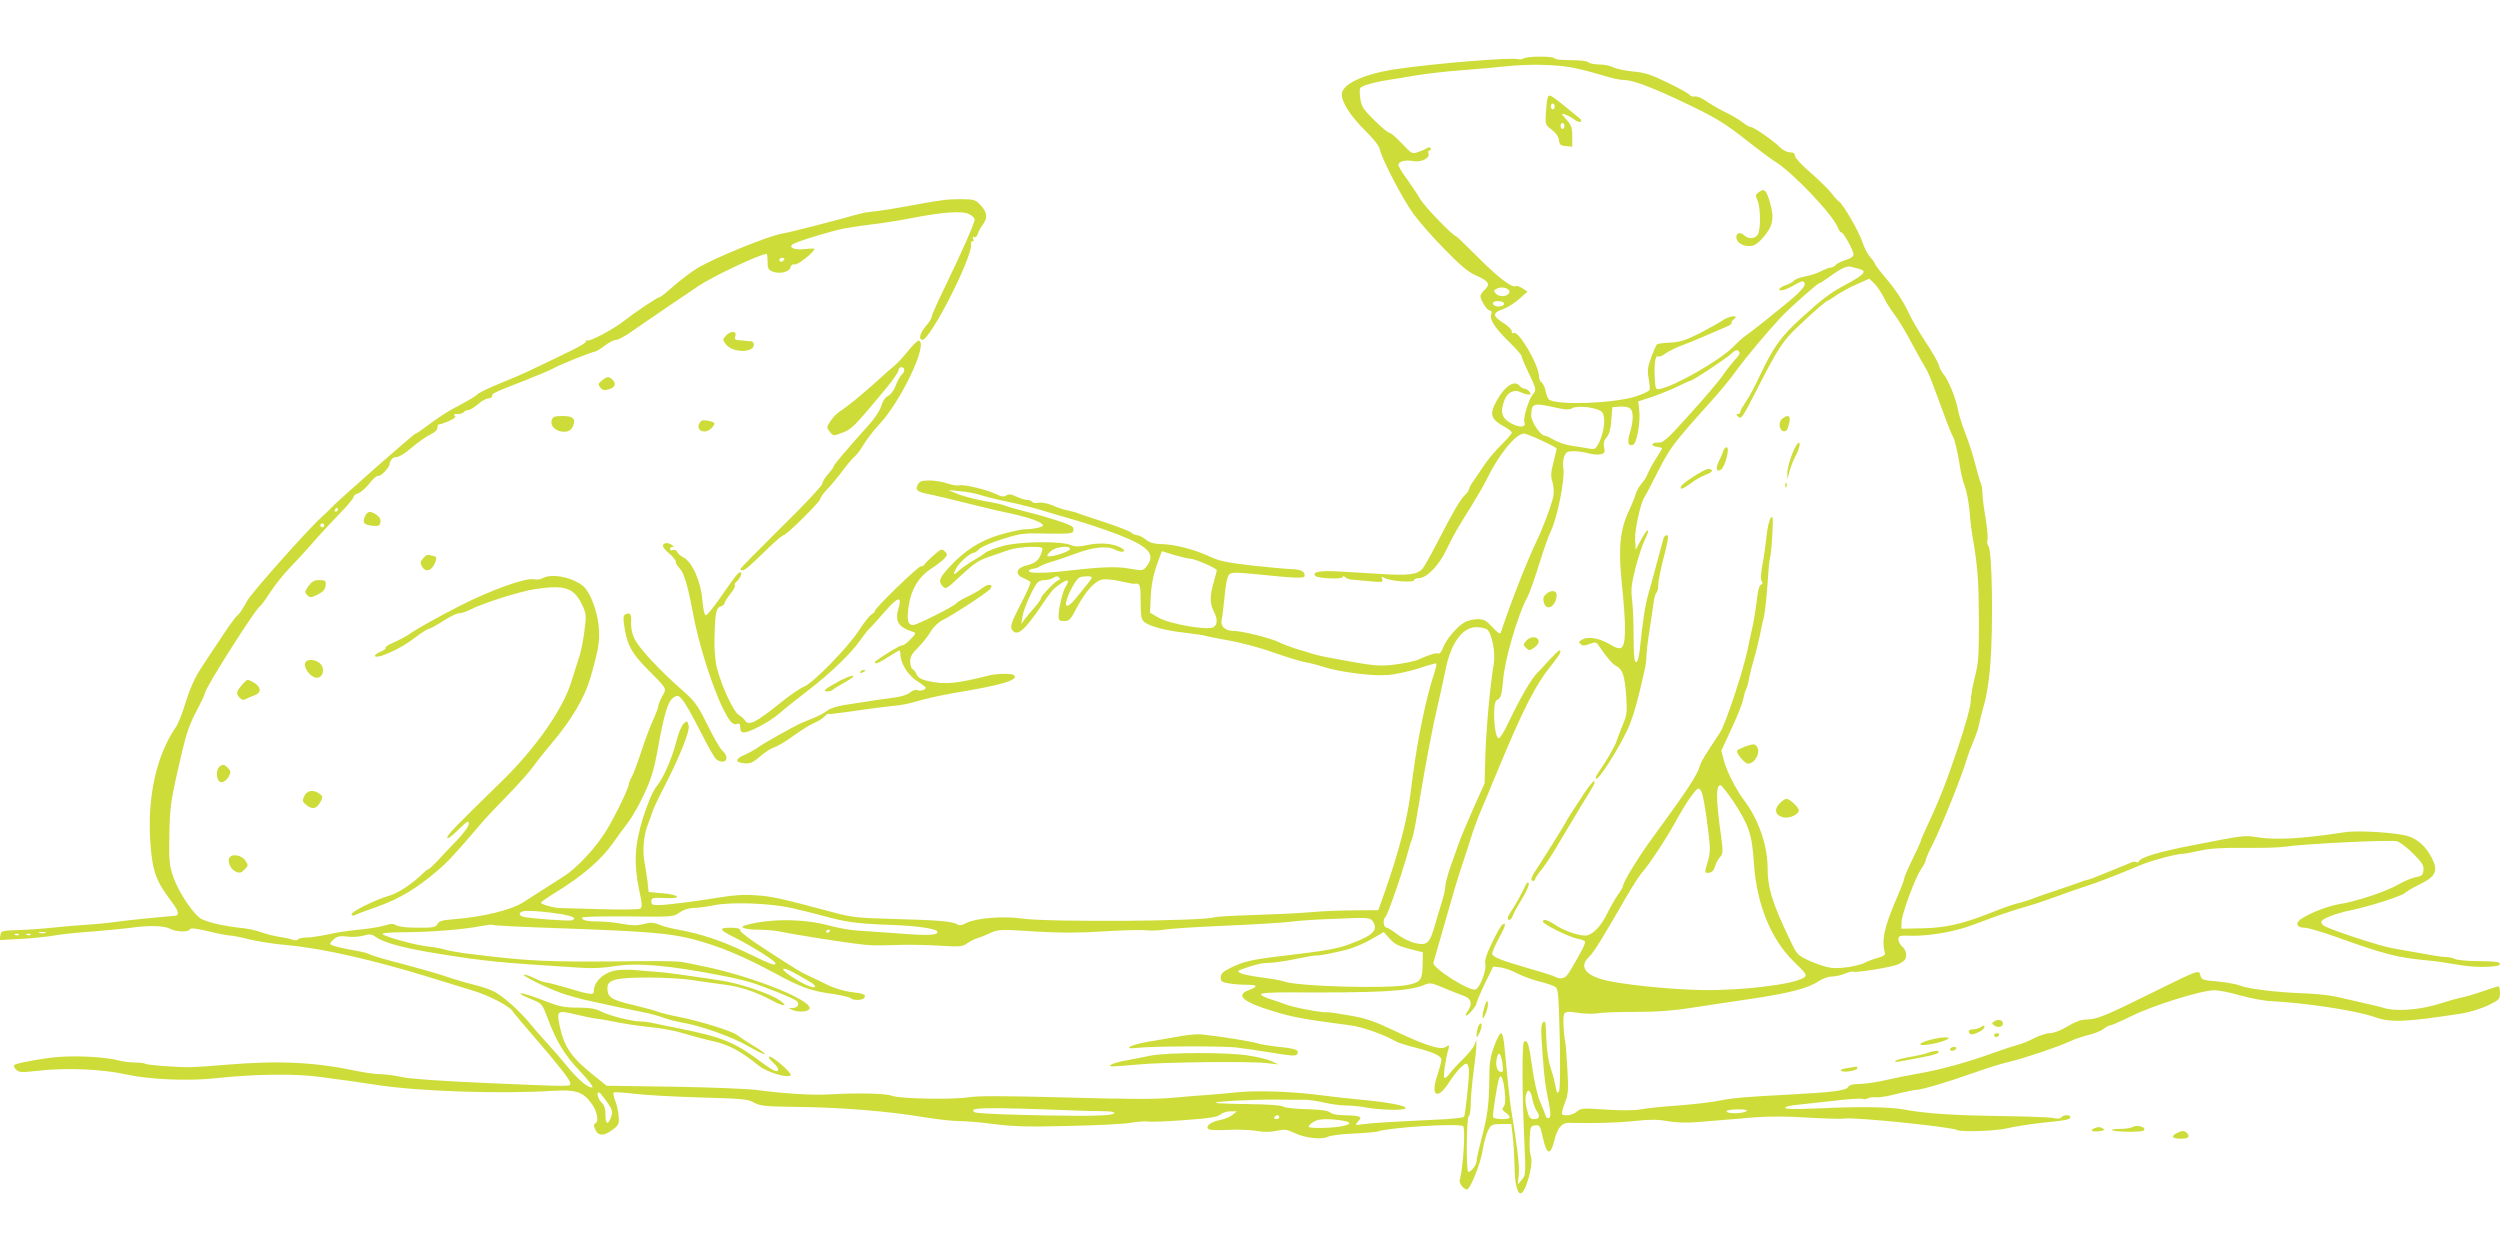 <?xml version="1.0" standalone="no"?>
<!DOCTYPE svg PUBLIC "-//W3C//DTD SVG 20010904//EN"
 "http://www.w3.org/TR/2001/REC-SVG-20010904/DTD/svg10.dtd">
<svg version="1.0" xmlns="http://www.w3.org/2000/svg"
 width="1280pt" height="640pt" viewBox="0 0 1280 640"
 preserveAspectRatio="xMidYMid meet">
<g transform="translate(0,640) scale(0.1,-0.1)"
fill="#cddc39" stroke="none">
<path d="M7801 6101 c-8 -5 -20 -7 -27 -4 -30 11 -448 -23 -639 -53 -158 -25
-265 -76 -265 -127 0 -42 46 -113 121 -187 42 -41 70 -77 74 -96 10 -48 116
-252 171 -328 28 -39 100 -121 160 -182 84 -86 122 -118 167 -137 61 -28 69
-43 37 -72 -11 -10 -20 -24 -20 -31 0 -21 34 -74 48 -74 9 0 11 -7 7 -20 -9
-27 20 -71 95 -144 33 -32 60 -63 60 -68 0 -6 17 -47 39 -92 38 -81 38 -83 19
-105 -22 -29 -51 -122 -43 -143 10 -27 -25 -29 -69 -5 -48 26 -57 61 -32 121
16 39 51 55 84 37 12 -6 28 -11 38 -11 13 0 14 3 4 15 -7 8 -18 15 -25 15 -7
0 -18 7 -25 15 -25 31 -75 -1 -115 -73 -41 -73 -34 -98 38 -137 20 -11 37 -24
37 -30 0 -6 -23 -33 -51 -60 -28 -28 -68 -74 -88 -104 -20 -29 -46 -68 -58
-85 -12 -17 -22 -36 -22 -42 -1 -6 -10 -19 -21 -29 -22 -20 -60 -85 -145 -250
-31 -60 -64 -118 -72 -127 -28 -31 -75 -36 -225 -26 -79 5 -179 11 -223 13
-81 4 -119 -5 -100 -24 14 -13 134 -18 139 -6 3 7 7 6 13 0 4 -6 19 -11 33
-13 14 -1 56 -4 94 -8 62 -6 68 -5 63 10 -6 14 -3 15 13 6 30 -16 150 -24 150
-11 0 6 11 11 25 11 39 0 102 64 140 144 42 85 53 105 126 221 31 50 68 114
82 143 61 125 148 232 190 232 18 0 167 -69 167 -77 0 -2 -7 -33 -16 -69 -14
-53 -15 -73 -5 -103 6 -21 8 -54 4 -72 -7 -39 -54 -164 -83 -224 -50 -103
-136 -322 -186 -474 -3 -9 -17 -1 -43 28 -31 34 -44 41 -75 41 -20 0 -50 -7
-65 -15 -38 -19 -98 -90 -113 -132 -7 -20 -17 -32 -25 -29 -11 5 -43 -5 -108
-34 -11 -4 -54 -14 -96 -20 -71 -11 -112 -10 -199 5 -168 29 -210 38 -245 49
-22 7 -60 19 -85 26 -25 8 -62 22 -82 32 -45 22 -190 58 -235 58 -41 0 -66 25
-58 57 3 13 10 67 15 120 5 60 14 102 23 111 12 12 31 12 118 4 237 -24 269
-25 269 -9 0 22 -19 31 -65 33 -22 0 -112 9 -200 18 -130 15 -171 23 -220 46
-80 37 -177 62 -245 64 -41 1 -63 7 -84 24 -16 12 -36 22 -44 22 -9 0 -23 6
-31 14 -9 7 -68 30 -131 51 -63 20 -124 41 -135 45 -11 5 -36 12 -55 16 -19 3
-55 15 -80 26 -26 11 -56 17 -72 14 -15 -3 -30 -1 -33 4 -3 6 -15 10 -25 10
-11 0 -35 8 -55 17 -27 13 -40 15 -53 6 -13 -8 -26 -6 -52 7 -47 23 -168 52
-189 45 -10 -3 -37 2 -61 10 -23 8 -64 15 -91 15 -39 0 -50 -4 -60 -21 -14
-27 -4 -37 51 -48 45 -9 115 -26 260 -62 41 -11 117 -28 169 -39 92 -20 161
-45 161 -60 0 -9 -51 -20 -94 -20 -17 0 -74 -13 -127 -28 -101 -30 -181 -81
-258 -165 -51 -56 -58 -73 -36 -97 17 -19 19 -18 95 53 63 59 90 78 141 95 35
12 82 28 104 36 22 8 71 15 108 16 66 0 68 -1 62 -22 -13 -44 -32 -62 -76 -72
-57 -14 -66 -46 -19 -66 17 -7 33 -16 36 -21 2 -4 -20 -56 -51 -114 -44 -86
-53 -110 -45 -126 24 -43 64 -11 152 120 28 42 58 82 67 89 61 49 85 53 58 10
-16 -24 -37 -113 -37 -153 0 -21 5 -25 29 -25 25 0 33 8 64 68 45 85 93 138
132 145 17 3 58 -1 92 -9 34 -8 66 -14 70 -13 30 5 33 -3 33 -89 0 -74 3 -92
18 -106 25 -22 109 -45 212 -56 47 -6 92 -12 100 -15 8 -3 65 -14 126 -25 61
-11 162 -38 225 -61 63 -22 134 -44 159 -49 25 -4 68 -15 95 -24 83 -27 253
-49 331 -42 40 3 110 19 158 34 47 16 87 27 90 25 2 -3 -4 -30 -14 -61 -37
-110 -81 -322 -104 -497 -3 -22 -10 -76 -16 -120 -17 -126 -57 -281 -125 -478
l-38 -107 -121 -1 c-66 0 -170 -4 -231 -10 -60 -5 -191 -11 -290 -14 -99 -3
-187 -8 -195 -11 -55 -21 -856 -26 -987 -7 -95 14 -235 3 -286 -23 -22 -12
-35 -14 -47 -6 -24 15 -100 21 -327 27 -184 5 -213 8 -315 36 -262 70 -307 80
-388 85 -58 5 -115 1 -180 -10 -122 -20 -275 -40 -320 -40 -29 -1 -35 3 -35
19 0 18 6 20 70 17 92 -5 76 18 -19 25 l-65 6 -6 56 c-4 31 -11 74 -15 96 -11
55 -5 132 14 185 10 25 21 57 26 73 5 15 29 67 54 115 85 164 139 298 132 327
-7 26 -8 26 -25 11 -11 -10 -26 -47 -36 -84 -23 -92 -66 -192 -103 -238 -20
-25 -44 -82 -69 -159 -44 -141 -49 -234 -20 -374 15 -69 16 -86 5 -93 -7 -5
-96 -6 -203 -3 -104 3 -199 6 -210 6 -29 0 -95 19 -95 27 0 4 33 27 72 51 141
86 240 172 301 261 17 25 48 66 68 93 21 26 59 91 84 145 37 78 52 123 71 227
35 193 53 254 82 273 22 15 25 14 48 -14 14 -16 54 -87 90 -159 36 -71 72
-136 81 -142 45 -34 74 5 32 43 -12 10 -46 70 -77 133 -50 101 -64 120 -126
175 -111 96 -224 217 -246 263 -13 25 -20 57 -19 82 3 46 -3 56 -26 47 -13 -5
-15 -15 -10 -53 14 -101 36 -144 116 -225 109 -111 103 -100 79 -144 -11 -21
-20 -44 -20 -51 0 -7 -11 -36 -24 -65 -14 -29 -41 -100 -60 -158 -19 -58 -41
-118 -50 -135 -9 -16 -16 -34 -16 -38 0 -20 -67 -159 -114 -237 -53 -88 -151
-194 -221 -238 -54 -34 -174 -111 -205 -131 -58 -39 -208 -76 -353 -87 -62 -5
-79 -9 -87 -25 -9 -17 -22 -19 -100 -19 -54 0 -98 5 -110 12 -15 10 -28 10
-62 -1 -24 -7 -83 -17 -133 -21 -49 -5 -119 -15 -155 -24 -36 -8 -84 -15 -107
-16 -23 0 -44 -4 -48 -10 -3 -5 -15 -6 -28 -1 -12 5 -44 11 -70 15 -27 4 -67
15 -90 23 -23 9 -73 20 -112 23 -74 8 -141 23 -188 42 -39 15 -120 134 -149
216 -21 60 -23 83 -21 217 3 152 7 178 65 425 21 91 41 148 74 209 24 46 44
88 44 94 0 23 256 427 280 442 6 3 30 36 54 73 24 37 68 92 97 122 30 31 82
87 115 125 33 39 95 105 137 149 43 43 77 84 77 91 0 7 10 15 23 19 12 3 38
25 57 49 19 25 40 43 45 40 13 -4 55 39 59 58 3 25 17 39 38 39 11 0 46 22 77
49 31 26 73 56 94 66 23 11 37 24 37 36 0 11 3 18 8 16 4 -1 27 7 50 17 30 13
39 22 30 28 -9 5 -4 8 14 8 15 0 30 5 33 10 3 6 13 10 22 10 8 0 31 14 50 30
18 17 43 30 53 30 11 0 20 6 20 13 0 13 3 15 175 82 66 26 129 53 140 60 24
15 199 85 212 85 5 0 27 13 49 30 21 16 48 30 59 30 11 0 50 21 87 48 37 26
116 80 175 120 59 40 131 88 158 107 74 50 318 165 350 165 3 0 5 -18 5 -40 0
-35 4 -42 27 -51 36 -13 84 -2 90 22 4 12 11 18 22 15 14 -5 101 64 101 80 0
2 -21 2 -47 -1 -54 -7 -89 8 -63 25 21 14 199 68 261 80 28 5 92 15 142 21 51
6 137 19 192 30 166 33 273 41 306 23 16 -8 29 -20 29 -28 0 -18 -66 -168
-149 -339 -39 -80 -71 -151 -71 -159 0 -8 -13 -29 -30 -48 -30 -36 -39 -70
-17 -70 40 0 254 419 249 488 -1 13 2 20 8 17 6 -4 7 1 3 11 -4 11 -3 15 5 10
6 -3 14 3 18 16 4 13 15 34 25 47 27 34 24 64 -10 100 -27 29 -33 31 -103 31
-75 0 -96 -3 -303 -41 -66 -12 -136 -22 -155 -23 -19 -2 -60 -10 -90 -19 -91
-26 -322 -86 -365 -93 -75 -13 -343 -123 -433 -176 -30 -18 -84 -59 -120 -90
-36 -32 -68 -58 -72 -58 -11 0 -125 -76 -185 -123 -56 -44 -179 -109 -189
-100 -3 4 -6 1 -6 -6 0 -10 -62 -42 -315 -161 -22 -10 -80 -35 -130 -55 -49
-20 -97 -43 -107 -51 -17 -16 -34 -26 -135 -80 -32 -18 -85 -53 -117 -78 -33
-25 -64 -46 -68 -46 -9 0 -409 -353 -434 -382 -6 -7 -26 -27 -45 -43 -69 -62
-359 -387 -383 -431 -29 -51 -41 -69 -53 -77 -6 -4 -47 -60 -89 -125 -43 -64
-85 -128 -94 -142 -33 -50 -58 -106 -84 -190 -14 -47 -35 -98 -47 -115 -99
-145 -146 -359 -129 -591 10 -141 28 -194 103 -293 47 -62 50 -79 12 -81 -70
-5 -237 -22 -300 -31 -44 -6 -109 -12 -145 -14 -36 -2 -110 -8 -165 -14 -55
-6 -138 -12 -185 -13 -81 -3 -85 -4 -88 -27 l-4 -24 116 6 c63 4 137 12 163
17 26 5 111 15 188 20 77 6 167 15 200 19 91 14 177 12 205 -4 30 -17 97 -19
102 -3 3 8 29 5 94 -10 49 -12 100 -22 112 -22 13 0 58 -9 100 -20 43 -10 129
-24 192 -29 185 -17 447 -77 750 -171 52 -16 140 -43 195 -60 90 -26 203 -86
213 -112 2 -4 47 -58 100 -119 130 -150 192 -229 192 -245 0 -18 13 -18 -430
1 -229 10 -389 21 -430 30 -36 8 -85 15 -110 15 -25 0 -76 7 -115 15 -222 47
-402 56 -670 34 -82 -7 -170 -13 -195 -13 -77 0 -220 11 -227 18 -4 3 -27 6
-52 6 -25 0 -62 5 -82 10 -76 21 -250 28 -354 14 -107 -15 -173 -29 -183 -38
-3 -4 2 -14 11 -23 14 -14 27 -15 114 -5 137 16 327 8 443 -18 119 -27 322
-36 459 -21 206 22 407 25 541 7 156 -21 173 -23 290 -41 216 -33 628 -47 902
-30 112 7 152 -5 193 -60 31 -40 43 -94 25 -105 -11 -7 -11 -14 -2 -34 15 -34
45 -33 89 0 32 25 34 29 30 73 -2 25 -10 60 -18 78 -7 18 -10 35 -7 39 4 3 51
1 105 -6 54 -7 206 -15 338 -19 214 -6 244 -8 275 -26 31 -17 56 -20 200 -22
241 -2 487 -22 677 -54 62 -10 140 -19 175 -19 35 0 117 -7 183 -16 94 -12
176 -14 375 -9 140 3 283 10 318 16 34 6 73 9 87 7 13 -3 99 0 190 7 127 9
169 16 183 28 10 10 33 17 52 17 l33 0 -24 -19 c-13 -10 -40 -21 -60 -25 -44
-8 -75 -29 -65 -44 5 -8 36 -10 99 -7 51 3 117 0 149 -5 39 -7 71 -7 103 0 41
9 53 8 91 -10 54 -27 143 -37 173 -20 13 6 71 14 130 16 58 3 113 7 121 10 63
22 415 44 441 28 13 -8 1 -212 -17 -275 -5 -17 19 -49 37 -49 16 0 69 131 80
199 5 36 18 82 27 101 16 32 20 34 68 35 l52 0 8 -70 c4 -38 8 -108 9 -155 0
-74 13 -130 30 -130 26 0 68 150 53 190 -5 13 -8 53 -6 89 3 62 4 66 28 69 24
3 26 -2 40 -65 19 -87 39 -91 58 -13 15 63 39 92 73 91 136 -3 245 0 334 9 82
9 121 9 171 0 44 -8 96 -10 157 -5 51 4 110 9 132 11 22 2 92 7 155 13 76 6
169 6 274 -1 88 -5 174 -8 190 -5 53 8 551 -43 577 -59 19 -11 198 -5 255 9
32 8 109 20 169 27 136 14 155 18 155 30 0 14 -37 13 -46 -1 -4 -7 -20 -8 -43
-3 -20 4 -142 8 -271 10 -234 3 -385 13 -490 33 -71 14 -232 16 -442 6 -116
-5 -168 -4 -168 3 0 6 30 13 68 16 37 4 122 13 190 21 67 8 129 12 137 9 8 -3
20 -2 27 2 7 5 26 7 43 6 16 -2 66 6 109 18 44 11 88 20 99 20 25 0 163 41
304 91 61 22 142 47 180 55 75 18 248 77 303 103 19 10 60 23 90 31 30 7 66
21 79 31 13 11 29 19 35 19 7 0 57 22 112 49 109 54 356 131 422 131 22 0 83
-12 134 -27 51 -14 122 -28 158 -29 185 -10 431 -48 524 -80 87 -31 157 -28
451 17 39 6 98 25 133 41 58 28 62 33 62 64 0 19 -4 34 -8 34 -5 0 -41 -12
-82 -26 -40 -14 -91 -29 -114 -33 -23 -5 -61 -16 -86 -24 -108 -37 -236 -48
-304 -28 -17 6 -65 17 -106 26 -41 9 -102 23 -135 31 -33 8 -107 16 -165 18
-145 5 -290 23 -331 40 -19 7 -71 17 -116 21 -75 6 -82 9 -87 31 -8 30 -2 32
-262 -96 -225 -112 -271 -130 -323 -130 -25 0 -57 -12 -95 -35 -35 -21 -72
-35 -91 -35 -17 0 -54 -12 -81 -26 -27 -14 -65 -30 -84 -34 -19 -5 -78 -24
-130 -43 -127 -46 -265 -84 -375 -103 -49 -9 -127 -24 -173 -35 -45 -10 -105
-19 -132 -19 -35 0 -52 -5 -58 -16 -10 -18 -85 -27 -297 -38 -228 -12 -292
-17 -360 -31 -38 -8 -133 -19 -210 -25 -77 -5 -165 -14 -195 -20 -34 -6 -102
-6 -180 -1 -115 8 -127 7 -146 -10 -19 -18 -64 -26 -76 -13 -3 3 3 28 14 57
18 46 19 66 13 172 -4 66 -8 126 -10 135 -11 58 -14 137 -6 149 8 12 21 13 73
5 35 -5 80 -6 99 -2 19 4 99 7 179 7 137 0 210 6 360 30 36 6 144 22 240 36
197 29 298 55 351 91 19 13 50 24 67 24 18 0 49 7 68 15 20 8 39 13 43 10 12
-7 196 23 228 37 15 7 31 17 35 23 14 19 8 50 -12 68 -11 9 -20 26 -20 37 0
19 5 21 63 19 95 -2 223 20 317 55 119 45 204 75 280 96 36 10 103 33 150 50
47 18 112 40 145 51 56 17 167 60 295 114 52 21 177 54 210 54 8 0 47 7 85 16
51 11 113 15 225 14 85 -1 175 1 200 5 96 15 541 37 581 29 15 -3 52 -31 84
-63 47 -47 56 -62 53 -86 -2 -24 -9 -30 -38 -35 -19 -3 -60 -20 -91 -38 -68
-38 -212 -86 -306 -101 -66 -11 -182 -60 -204 -86 -16 -19 -2 -34 31 -34 16 0
84 -20 152 -44 248 -89 315 -107 453 -121 68 -6 106 -12 184 -25 86 -16 211
-13 211 4 0 11 -22 14 -105 15 -58 0 -114 5 -125 11 -10 5 -31 10 -45 10 -24
0 -59 6 -276 45 -66 12 -307 91 -349 114 -8 4 -15 14 -15 21 0 15 77 45 154
60 88 18 254 71 273 87 10 9 39 26 65 39 96 46 109 73 73 143 -28 55 -70 94
-121 110 -57 18 -259 31 -324 20 -212 -33 -350 -41 -446 -26 -70 11 -63 12
-339 -42 -161 -31 -262 -61 -268 -80 -2 -6 -8 -8 -14 -5 -5 4 -20 2 -31 -4
-19 -8 -128 -53 -192 -78 -11 -4 -24 -9 -30 -9 -5 -1 -21 -6 -35 -12 -14 -5
-63 -22 -110 -38 -47 -15 -105 -35 -130 -45 -25 -10 -61 -21 -80 -25 -19 -4
-78 -25 -131 -46 -147 -59 -238 -80 -359 -82 l-105 -2 1 35 c2 43 68 222 100
270 13 19 24 40 24 47 0 7 18 48 40 90 41 82 147 346 169 423 7 25 24 70 37
100 13 30 26 71 29 90 4 19 15 65 26 102 11 37 24 122 29 190 16 202 10 589
-9 612 -6 7 -8 21 -5 33 3 11 -2 61 -10 112 -9 50 -16 107 -16 126 0 19 -4 43
-9 53 -4 9 -17 53 -28 97 -11 44 -34 115 -51 158 -17 43 -33 96 -37 118 -9 55
-51 158 -74 183 -10 12 -21 33 -24 47 -4 14 -34 67 -68 118 -33 51 -69 112
-79 134 -31 68 -72 131 -127 196 -29 34 -53 66 -53 70 0 4 -11 20 -24 34 -13
14 -32 50 -41 79 -18 54 -98 192 -119 206 -7 4 -24 23 -38 42 -15 19 -63 67
-107 105 -45 38 -81 78 -81 87 0 13 -8 18 -25 18 -15 0 -38 12 -53 27 -34 34
-133 103 -149 103 -6 0 -24 10 -40 23 -15 12 -55 36 -88 52 -33 16 -78 42
-100 58 -22 15 -48 26 -57 23 -10 -2 -21 1 -26 7 -4 7 -54 35 -112 63 -86 42
-119 53 -180 58 -41 4 -86 14 -102 22 -15 8 -47 14 -71 14 -23 0 -48 5 -54 11
-7 7 -45 11 -92 11 -45 0 -81 4 -81 9 0 12 -141 12 -159 0z m249 -47 c47 -9
117 -28 157 -40 39 -13 89 -24 111 -24 46 0 157 -43 357 -140 110 -54 166 -88
259 -162 65 -51 134 -103 154 -115 89 -54 297 -272 322 -339 5 -13 13 -24 18
-24 11 0 62 -93 62 -113 0 -10 -15 -21 -40 -28 -22 -7 -45 -18 -51 -26 -6 -7
-18 -13 -26 -13 -7 0 -31 -9 -52 -20 -22 -11 -58 -22 -81 -26 -23 -4 -48 -13
-55 -21 -8 -8 -28 -19 -45 -24 -16 -6 -30 -15 -30 -21 0 -12 35 -2 78 23 41
24 52 24 52 2 0 -10 -28 -42 -63 -71 -76 -64 -211 -172 -241 -192 -12 -8 -40
-33 -62 -56 -71 -71 -304 -204 -379 -216 -18 -3 -20 3 -23 62 -3 72 4 114 18
105 5 -3 22 3 37 15 16 11 51 29 78 39 28 10 84 33 125 51 41 18 90 39 109 47
18 7 31 17 27 20 -3 3 2 12 12 19 31 24 -26 17 -59 -7 -16 -11 -68 -40 -116
-65 -70 -35 -99 -45 -150 -48 -35 -1 -67 -6 -70 -10 -4 -4 -17 -34 -29 -66
-18 -49 -20 -68 -13 -107 5 -26 7 -53 5 -59 -3 -7 -35 -22 -72 -34 -108 -35
-394 -46 -441 -17 -7 4 -15 23 -19 42 -3 19 -12 39 -20 46 -8 6 -14 20 -14 30
0 59 -105 239 -130 224 -6 -4 -10 1 -10 9 0 9 -18 27 -39 40 -62 39 -62 54 -1
75 19 7 54 29 78 50 l43 38 -26 17 c-14 9 -30 14 -35 11 -18 -11 -93 47 -196
151 -57 57 -106 104 -108 104 -15 0 -162 152 -184 190 -14 25 -46 71 -69 104
-24 32 -43 64 -43 71 0 19 35 28 77 20 41 -7 86 16 77 40 -4 8 -1 15 6 15 6 0
8 5 5 10 -4 7 -11 7 -18 2 -7 -5 -27 -14 -45 -20 -32 -11 -34 -10 -84 43 -28
30 -57 55 -64 55 -7 0 -42 29 -78 65 -55 54 -66 71 -71 109 -4 25 -4 49 -1 55
8 12 69 30 146 42 30 4 93 15 140 23 47 8 150 20 230 26 80 6 177 15 215 19
123 14 266 12 355 -5z m-4035 -984 c-3 -5 -10 -10 -16 -10 -5 0 -9 5 -9 10 0
6 7 10 16 10 8 0 12 -4 9 -10z m5501 -46 c47 -12 33 -28 -76 -87 -72 -39 -107
-65 -218 -166 -102 -92 -143 -149 -209 -289 -23 -51 -56 -113 -73 -137 -16
-24 -30 -48 -30 -54 0 -6 -5 -11 -12 -11 -9 0 -9 -3 0 -12 17 -17 22 -10 102
147 103 201 130 243 208 315 75 72 143 130 149 130 3 0 24 13 48 30 24 16 71
42 105 56 l61 27 24 -23 c14 -13 36 -45 49 -71 13 -27 37 -65 54 -87 17 -21
58 -88 90 -149 33 -61 67 -122 75 -134 8 -13 29 -64 47 -114 48 -132 81 -219
89 -230 9 -13 28 -96 37 -160 4 -27 14 -70 24 -95 9 -25 20 -81 24 -125 3 -44
10 -105 16 -135 26 -151 31 -225 32 -422 0 -186 -2 -223 -21 -295 -11 -45 -21
-100 -21 -123 0 -26 -26 -121 -65 -237 -60 -179 -94 -266 -163 -413 -14 -30
-27 -59 -27 -65 -1 -5 -20 -48 -43 -94 -23 -47 -42 -91 -42 -97 0 -7 -15 -48
-34 -91 -69 -159 -84 -227 -65 -292 3 -9 -9 -18 -36 -25 -22 -6 -49 -16 -60
-22 -35 -20 -136 -36 -181 -29 -24 3 -73 19 -108 35 -63 29 -65 31 -101 107
-92 192 -115 265 -115 376 -1 109 -47 242 -117 335 -44 58 -92 152 -106 206
l-14 52 53 115 c30 63 56 130 59 149 4 19 10 42 15 51 5 9 12 34 15 55 4 22
15 66 25 99 10 33 23 87 30 120 6 33 16 78 22 100 5 22 13 97 18 167 4 69 10
130 13 135 3 5 8 56 11 114 5 91 4 102 -8 86 -8 -10 -17 -51 -21 -90 -4 -40
-13 -105 -21 -146 -9 -50 -10 -78 -4 -87 7 -8 6 -13 -3 -17 -9 -3 -17 -30 -21
-72 -4 -37 -14 -100 -22 -139 -9 -39 -20 -91 -25 -116 -23 -114 -113 -384
-142 -430 -79 -119 -96 -147 -102 -167 -14 -51 -68 -132 -243 -371 -67 -90
-152 -229 -152 -247 0 -6 -12 -27 -26 -46 -14 -19 -38 -62 -55 -96 -32 -67
-78 -113 -113 -113 -38 0 -111 26 -152 54 -40 27 -64 33 -64 17 0 -13 134 -79
176 -87 19 -3 37 -10 39 -15 5 -7 -22 -60 -80 -156 -20 -33 -41 -40 -73 -24
-9 5 -64 23 -122 39 -158 46 -200 62 -200 80 0 8 16 44 35 80 34 61 39 82 17
68 -6 -3 -29 -44 -52 -91 -30 -63 -40 -93 -35 -113 6 -31 -28 -120 -50 -128
-30 -12 -224 112 -216 137 11 40 95 330 106 369 7 25 25 81 39 125 15 44 36
109 47 145 11 36 29 85 39 110 11 25 53 126 94 225 135 326 197 448 283 554
40 50 51 71 37 71 -3 0 -23 -19 -45 -42 -21 -24 -52 -57 -68 -73 -32 -32 -87
-128 -149 -257 -20 -43 -42 -78 -48 -78 -25 0 -34 187 -10 196 20 8 26 27 32
103 8 103 75 333 123 421 11 19 38 96 61 170 23 74 50 151 60 170 34 69 74
271 64 325 -3 17 -1 43 5 58 9 23 16 27 48 27 21 0 55 -5 77 -11 21 -6 49 -8
62 -5 20 5 23 11 17 36 -4 22 0 36 13 51 13 15 21 42 24 88 l5 66 38 3 c21 2
45 -2 53 -9 18 -15 18 -63 -1 -125 -15 -50 -9 -71 17 -61 19 7 38 120 31 177
l-5 45 74 24 c40 14 98 38 129 53 31 15 59 28 63 28 12 0 181 112 209 138 21
20 30 23 39 14 9 -9 5 -19 -19 -44 -16 -18 -44 -53 -61 -78 -16 -25 -91 -113
-166 -196 -120 -134 -140 -152 -166 -150 -36 1 -41 -18 -5 -22 14 -2 25 -5 25
-7 0 -3 -15 -28 -34 -57 -18 -29 -36 -63 -40 -74 -4 -12 -17 -34 -31 -50 -13
-15 -27 -39 -30 -53 -4 -14 -19 -53 -35 -86 -46 -98 -55 -192 -36 -375 9 -85
16 -184 16 -220 0 -113 -13 -128 -74 -91 -52 32 -112 44 -142 28 -21 -11 -23
-15 -11 -25 10 -9 21 -9 46 1 29 11 34 10 46 -8 46 -67 70 -94 90 -105 33 -18
43 -47 51 -151 6 -86 4 -99 -19 -154 -13 -33 -28 -70 -31 -82 -7 -23 -55 -106
-89 -153 -9 -13 -17 -28 -17 -33 0 -40 143 187 178 283 22 58 42 131 72 268 6
23 10 57 10 76 0 18 7 77 16 132 8 54 18 118 21 142 3 23 10 45 14 48 5 3 9
20 9 39 0 18 13 83 29 144 22 84 26 111 16 111 -8 0 -16 -8 -18 -17 -3 -10
-17 -63 -32 -118 -14 -55 -35 -129 -45 -165 -17 -59 -28 -127 -45 -292 -4 -35
-11 -58 -18 -58 -9 0 -13 35 -13 128 0 70 -3 156 -8 192 -6 54 -3 81 18 163
14 54 35 118 47 142 32 64 16 67 -18 3 l-28 -53 -3 52 c-3 50 29 194 48 218 4
6 35 64 68 130 62 121 80 146 260 346 52 57 115 133 140 169 46 64 157 197
230 275 47 50 188 175 197 175 4 0 29 16 55 35 54 40 89 56 108 49 8 -2 25 -7
38 -10z m-1788 -115 c4 -24 -46 -35 -67 -14 -14 14 -14 17 -1 25 22 15 64 7
68 -11z m-27 -64 c0 -5 -7 -12 -16 -13 -23 -5 -47 6 -40 19 8 13 56 8 56 -6z
m259 -531 c52 -12 74 -13 90 -4 31 17 137 2 154 -22 18 -25 9 -101 -16 -152
-18 -36 -21 -38 -56 -32 -20 4 -60 10 -87 14 -28 4 -68 18 -89 30 -20 12 -43
22 -49 22 -20 1 -67 71 -67 101 0 64 10 68 120 43z m-2942 -448 c20 -7 84 -23
142 -35 58 -12 132 -31 165 -41 33 -10 110 -33 170 -50 61 -17 164 -52 230
-77 157 -61 193 -101 146 -162 -19 -24 -20 -24 -90 -12 -67 12 -144 9 -361
-16 -75 -8 -150 -8 -152 2 -2 6 8 12 22 13 14 2 30 8 36 13 7 5 34 16 60 23
27 8 80 26 117 40 93 35 164 43 206 22 37 -20 66 -10 30 10 -40 22 -107 27
-169 14 -47 -10 -66 -10 -89 0 -50 20 -254 18 -341 -4 -41 -11 -84 -27 -95
-36 -11 -9 -40 -28 -65 -42 -25 -15 -55 -36 -67 -47 -31 -29 -36 -26 -18 8 15
30 73 81 92 81 5 0 18 9 28 20 9 10 63 33 118 50 94 30 108 31 228 28 104 -2
130 0 134 11 3 8 1 19 -4 24 -13 13 -133 52 -241 78 -47 12 -92 25 -101 29 -8
5 -56 16 -105 24 -49 9 -111 25 -139 36 l-50 21 63 -6 c34 -3 79 -12 100 -19z
m-3288 -76 c0 -5 -5 -10 -11 -10 -5 0 -7 5 -4 10 3 6 8 10 11 10 2 0 4 -4 4
-10z m-70 -80 c0 -5 -4 -10 -10 -10 -5 0 -10 5 -10 10 0 6 5 10 10 10 6 0 10
-4 10 -10z m3818 -122 c-5 -15 -105 -44 -115 -35 -3 4 5 15 18 26 27 23 103
30 97 9z m614 -48 c24 0 138 -49 138 -60 0 -3 -7 -30 -15 -58 -21 -69 -21
-111 -2 -149 21 -40 22 -67 2 -83 -24 -20 -219 13 -280 46 l-47 27 4 86 c5 75
14 117 49 208 l8 21 61 -19 c34 -10 71 -19 82 -19z m-667 -100 c3 -5 2 -10 -4
-10 -13 0 -91 -80 -91 -93 0 -5 -15 -26 -32 -46 -18 -20 -41 -47 -51 -61 l-18
-25 6 39 c6 38 53 145 76 172 6 8 23 14 38 14 14 0 33 5 41 10 19 12 27 12 35
0z m165 4 c0 -4 -12 -22 -27 -40 -16 -19 -41 -50 -56 -69 -41 -50 -61 -48 -42
4 15 42 43 91 60 103 12 9 65 10 65 2z m2024 -267 c24 -18 44 -120 34 -177
-18 -102 -39 -334 -43 -468 l-4 -143 -57 -127 c-31 -70 -64 -149 -74 -177 -10
-27 -29 -83 -44 -124 -14 -41 -26 -85 -26 -99 0 -13 -7 -45 -15 -71 -8 -25
-24 -80 -36 -121 -29 -101 -41 -112 -102 -99 -26 6 -68 26 -92 45 -25 19 -49
34 -54 34 -18 0 -23 40 -7 56 13 12 95 253 121 354 3 14 10 34 15 45 5 11 21
92 35 180 36 214 68 386 101 525 14 63 31 138 36 165 27 132 84 211 154 214
22 0 48 -5 58 -12z m1260 -879 c80 -122 97 -171 106 -318 14 -209 87 -389 204
-503 66 -64 70 -70 52 -82 -46 -34 -309 -67 -516 -64 -169 2 -436 30 -519 55
-89 26 -114 69 -65 115 24 23 62 83 189 304 32 55 68 111 80 125 39 43 130
182 175 265 24 44 59 102 79 128 31 42 37 46 48 32 12 -17 24 -85 42 -232 8
-65 7 -92 -4 -130 -19 -63 -19 -65 7 -61 14 2 24 13 29 32 4 15 16 37 25 47
16 18 17 28 6 107 -27 194 -27 262 -3 262 5 0 34 -37 65 -82z m-4821 -547 c45
-10 116 -28 157 -39 120 -33 175 -41 340 -47 149 -5 250 -20 250 -37 0 -17
-53 -19 -201 -7 -85 6 -181 13 -214 15 -33 2 -94 13 -135 24 -133 37 -307 38
-433 3 -38 -10 -2 -23 66 -23 40 0 90 -5 112 -10 50 -11 286 -49 380 -61 85
-11 104 -11 225 -7 52 2 147 0 210 -4 102 -6 118 -5 140 11 14 10 37 22 50 26
14 4 45 16 70 28 43 19 53 19 225 8 132 -8 225 -8 350 0 94 6 193 9 220 6 28
-3 71 -1 95 3 25 5 162 14 305 20 143 6 294 15 335 20 41 6 151 13 244 16 157
7 170 6 183 -11 33 -46 5 -74 -117 -119 -65 -24 -113 -33 -350 -61 -153 -18
-198 -29 -261 -61 -38 -19 -49 -30 -49 -48 0 -21 6 -25 42 -31 23 -4 63 -7 90
-7 57 0 61 -9 13 -27 -73 -26 -31 -62 129 -110 99 -30 150 -39 391 -71 62 -8
168 -46 230 -81 11 -7 52 -20 91 -30 101 -25 144 -45 144 -65 0 -10 -10 -46
-21 -80 -36 -105 0 -129 58 -39 41 63 84 108 95 97 4 -4 8 -19 9 -32 2 -35
-18 -228 -25 -238 -3 -5 -70 -12 -148 -15 -230 -11 -320 -16 -368 -23 -44 -6
-45 -6 -27 14 16 18 16 20 2 26 -9 3 -42 6 -73 6 -34 0 -62 6 -71 14 -11 10
-48 15 -121 17 -58 1 -111 7 -119 13 -8 7 -80 12 -179 13 -90 1 -166 4 -168 6
-8 8 186 18 311 17 66 -1 133 -1 150 -1 16 0 58 -6 93 -14 35 -8 85 -15 111
-15 27 0 70 -4 97 -9 79 -15 207 -18 211 -5 4 13 -91 31 -242 45 -55 5 -136
14 -180 20 -149 20 -327 27 -435 17 -58 -6 -127 -12 -155 -14 -27 -1 -106 -8
-175 -14 -94 -9 -233 -8 -555 1 -304 8 -450 9 -495 1 -84 -13 -356 -8 -395 8
-32 12 -175 15 -312 7 -84 -6 -250 4 -383 23 -41 5 -230 13 -419 16 l-345 5
-61 49 c-119 95 -156 148 -179 255 -17 81 -14 84 81 61 38 -9 86 -19 108 -22
22 -2 74 -11 115 -20 41 -8 118 -19 170 -24 52 -5 124 -19 160 -31 36 -11 102
-29 147 -39 84 -18 145 -51 239 -127 41 -33 146 -65 162 -48 9 9 -88 95 -108
95 -9 -1 -2 -12 19 -31 22 -21 30 -34 23 -41 -7 -7 -29 4 -69 33 -155 116
-206 137 -448 186 -38 7 -89 18 -113 23 -23 6 -55 10 -72 10 -44 0 -158 29
-202 51 -29 15 -59 20 -120 20 -65 0 -95 6 -152 28 -84 34 -153 54 -140 41 5
-5 32 -17 59 -28 48 -19 51 -22 76 -88 47 -126 89 -195 167 -277 42 -44 71
-82 65 -84 -19 -7 -78 43 -132 111 -27 33 -71 84 -98 113 -26 29 -64 71 -83
95 -61 75 -153 156 -200 176 -25 11 -70 25 -100 32 -30 7 -91 25 -135 40 -44
15 -145 44 -225 65 -80 20 -154 42 -165 48 -11 6 -40 14 -65 18 -75 13 -130
26 -138 34 -4 4 4 16 17 26 19 16 33 18 66 14 23 -4 60 -2 83 4 37 10 45 9 69
-8 41 -29 147 -57 323 -85 231 -37 306 -45 725 -71 55 -4 121 -1 170 8 118 19
281 5 560 -50 44 -8 103 -22 130 -30 77 -23 228 -84 244 -98 17 -17 6 -35 -22
-36 -21 0 -21 -1 -2 -9 27 -12 67 -12 84 -1 56 35 -269 169 -544 225 -44 9
-91 19 -105 21 -14 3 -101 5 -195 4 -504 -6 -575 -2 -915 40 -41 6 -88 14
-105 20 -16 5 -55 12 -85 15 -62 7 -217 49 -231 63 -6 6 40 10 118 10 132 1
300 14 388 32 27 5 52 8 56 6 6 -4 126 -10 409 -20 382 -14 503 -24 615 -53
136 -36 253 -84 415 -171 142 -77 191 -95 305 -110 44 -7 84 -16 89 -21 13
-13 63 -13 71 1 11 17 -1 22 -69 30 -37 5 -87 20 -122 38 -32 16 -75 36 -94
45 -40 18 -58 29 -227 139 -68 43 -123 85 -123 93 0 10 -14 14 -51 14 -62 0
-57 -11 24 -51 86 -43 207 -119 207 -130 0 -16 -16 -10 -142 51 -123 60 -238
99 -355 120 -34 6 -78 17 -98 26 -28 11 -44 12 -80 3 -34 -9 -60 -8 -110 1
-36 7 -89 12 -118 12 -61 0 -87 6 -87 19 0 6 92 8 234 7 229 -3 235 -3 265 20
18 13 45 22 68 23 21 0 70 6 108 14 89 18 285 11 398 -14z m-1175 -32 c59 -11
77 -22 50 -31 -14 -5 -207 9 -245 17 -27 6 -30 22 -5 29 21 6 116 -1 200 -15z
m1372 -83 c0 -3 -4 -8 -10 -11 -5 -3 -10 -1 -10 4 0 6 5 11 10 11 6 0 10 -2
10 -4z m-4017 -13 c-7 -2 -21 -2 -30 0 -10 3 -4 5 12 5 17 0 24 -2 18 -5z
m6982 -81 l70 -18 -1 -50 c-1 -91 -7 -101 -72 -116 -97 -22 -577 -9 -642 18
-8 4 -60 13 -114 20 -96 13 -136 27 -105 39 76 27 108 35 144 35 24 0 86 9
139 20 53 11 100 19 104 18 10 -3 88 12 155 29 32 8 88 31 125 52 l67 39 30
-34 c24 -27 45 -38 100 -52z m-7118 72 c-3 -3 -12 -4 -19 -1 -8 3 -5 6 6 6 11
1 17 -2 13 -5z m60 0 c-3 -3 -12 -4 -19 -1 -8 3 -5 6 6 6 11 1 17 -2 13 -5z
m3995 -244 c33 -20 26 -33 -9 -19 -48 18 -133 74 -133 86 0 12 45 -9 142 -67z
m3617 46 c27 -14 79 -33 115 -42 36 -9 72 -21 81 -28 13 -9 16 -52 21 -263 3
-159 2 -259 -4 -270 -9 -14 -11 -11 -17 22 -4 22 -15 66 -26 98 -12 37 -20 91
-22 151 -2 78 -4 92 -15 83 -10 -8 -13 -31 -9 -87 9 -153 17 -226 27 -275 20
-97 22 -122 11 -129 -6 -4 -14 1 -17 11 -3 10 -16 43 -29 73 -14 32 -30 105
-40 175 -16 118 -24 143 -42 132 -11 -7 -10 -273 2 -517 7 -159 7 -166 -13
-190 l-21 -25 5 50 c5 42 -7 141 -42 355 -4 29 -19 167 -30 288 -4 51 -11 82
-19 82 -6 0 -22 -30 -35 -67 -20 -55 -25 -89 -25 -173 -1 -124 -9 -184 -41
-305 -13 -49 -24 -99 -24 -109 0 -20 -27 -56 -42 -56 -12 0 -10 277 2 285 6 3
10 32 10 63 0 31 7 107 15 167 8 61 15 121 14 135 l0 25 -10 -25 c-5 -14 -33
-48 -62 -76 -29 -28 -59 -62 -68 -75 -10 -13 -20 -21 -24 -17 -7 6 7 102 21
146 6 22 5 23 -13 12 -27 -18 -102 6 -260 81 -103 49 -147 65 -229 79 -56 10
-108 18 -115 17 -33 -3 -184 26 -224 43 -11 5 -44 16 -73 25 -30 10 -50 21
-45 26 5 5 62 8 128 8 477 -3 628 6 704 37 33 14 39 13 105 -15 39 -16 86 -35
104 -41 36 -14 42 -41 16 -78 -8 -12 -12 -22 -7 -22 11 0 53 51 53 64 0 6 19
51 42 99 l43 88 38 -4 c21 -3 60 -17 86 -31z m-76 -464 c4 -36 3 -43 -11 -40
-19 4 -27 38 -17 75 8 34 21 18 28 -35z m11 -138 c5 -46 3 -70 -5 -80 -10 -12
-8 -18 9 -30 12 -8 22 -19 22 -25 0 -12 -77 -12 -85 1 -5 8 19 163 30 198 10
28 22 0 29 -64z m142 -42 c4 -20 13 -46 20 -57 21 -29 17 -45 -11 -45 -19 0
-26 7 -34 38 -12 42 -14 73 -5 96 9 24 22 10 30 -32z m-4736 -17 c26 -38 28
-47 19 -74 -16 -44 -29 -38 -29 12 0 31 -6 49 -20 62 -20 18 -29 62 -10 50 5
-3 23 -26 40 -50z m2375 -40 c44 -2 114 -4 154 -4 56 -1 72 -4 64 -12 -8 -8
-66 -12 -175 -12 -241 1 -525 10 -537 18 -41 25 47 27 494 10z m3455 -5 c-20
-13 -100 -13 -100 0 0 6 26 10 58 10 40 0 53 -3 42 -10z m-2390 -30 c0 -5 -7
-10 -16 -10 -8 0 -12 5 -9 10 3 6 10 10 16 10 5 0 9 -4 9 -10z m314 -16 c54
-8 59 -18 14 -29 -45 -11 -178 -14 -178 -4 0 4 10 15 22 23 24 17 67 20 142
10z"/>
<path d="M7925 5902 c-4 -9 -8 -45 -10 -79 -4 -60 -3 -62 30 -87 21 -16 35
-36 37 -54 2 -22 8 -28 36 -30 l32 -3 0 53 c0 46 -5 58 -30 86 -28 31 -28 33
-8 26 13 -4 34 -15 47 -25 13 -10 28 -16 34 -12 6 4 3 12 -9 20 -10 8 -30 24
-44 36 -14 12 -44 36 -67 54 -36 27 -42 29 -48 15z m35 -47 c0 -8 -4 -15 -10
-15 -5 0 -10 7 -10 15 0 8 5 15 10 15 6 0 10 -7 10 -15z m50 -100 c0 -8 -4
-15 -10 -15 -5 0 -10 7 -10 15 0 8 5 15 10 15 6 0 10 -7 10 -15z"/>
<path d="M9005 5416 c-17 -12 -18 -17 -7 -41 16 -34 18 -146 3 -174 -14 -25
-47 -27 -72 -5 -19 17 -39 12 -39 -11 0 -24 30 -45 65 -45 25 0 40 9 68 39 54
60 63 102 40 181 -20 69 -29 78 -58 56z"/>
<path d="M9126 4257 c-22 -16 -18 -60 6 -65 12 -2 20 6 26 30 13 48 2 60 -32
35z"/>
<path d="M9176 4076 c-14 -37 -26 -81 -25 -99 l1 -32 9 38 c5 20 20 60 35 88
16 32 22 55 16 61 -6 6 -19 -15 -36 -56z"/>
<path d="M8824 4093 c-3 -10 -13 -35 -24 -55 -17 -36 -12 -57 11 -43 21 14 48
115 29 115 -6 0 -13 -8 -16 -17z"/>
<path d="M8685 3969 c-63 -40 -86 -59 -79 -70 2 -5 25 7 49 25 24 19 60 39 80
46 19 6 33 16 30 21 -10 15 -28 10 -80 -22z"/>
<path d="M9141 3914 c0 -11 3 -14 6 -6 3 7 2 16 -1 19 -3 4 -6 -2 -5 -13z"/>
<path d="M7919 3361 c-17 -14 -20 -24 -15 -44 13 -52 66 -21 66 38 0 22 -28
25 -51 6z"/>
<path d="M7815 3120 c-17 -19 -17 -22 -2 -37 15 -15 18 -15 42 1 15 10 25 25
23 34 -5 25 -41 26 -63 2z"/>
<path d="M8933 2577 c-17 -7 -35 -15 -38 -19 -10 -10 37 -68 55 -68 33 0 64
53 48 83 -10 20 -20 20 -65 4z"/>
<path d="M8114 2343 c-20 -32 -50 -77 -66 -101 -15 -24 -28 -44 -28 -46 0 -4
-99 -163 -142 -229 -39 -57 -46 -77 -28 -77 6 0 10 4 10 9 0 5 15 28 34 50 19
23 65 94 102 159 38 64 87 146 109 182 56 88 67 110 56 110 -5 0 -26 -26 -47
-57z"/>
<path d="M9111 2286 c-30 -31 -21 -62 20 -71 31 -7 79 15 79 36 0 15 -47 59
-63 59 -7 0 -24 -11 -36 -24z"/>
<path d="M7800 1845 c-13 -27 -36 -69 -51 -92 -16 -23 -29 -46 -29 -52 0 -20
19 -11 26 12 4 12 25 50 46 84 22 35 38 71 35 80 -3 13 -11 3 -27 -32z"/>
<path d="M3150 1431 c-64 -13 -110 -59 -110 -108 0 -19 -21 -16 -143 21 -48
14 -94 26 -103 26 -8 0 -32 9 -54 20 -22 11 -47 20 -57 20 -20 -1 113 -67 192
-95 28 -10 77 -24 110 -32 105 -24 238 -52 300 -64 33 -6 83 -19 110 -29 28
-10 70 -21 95 -25 95 -16 258 -73 338 -120 46 -26 85 -45 88 -42 3 3 -23 22
-58 42 -35 21 -72 46 -83 55 -23 20 -197 74 -306 95 -42 8 -87 19 -100 25 -13
5 -71 21 -129 35 -111 26 -130 39 -130 86 0 43 41 54 210 54 80 0 181 -6 225
-13 44 -7 114 -17 155 -22 86 -10 165 -36 250 -81 65 -35 90 -34 41 0 -46 33
-207 87 -296 100 -44 7 -123 19 -175 26 -52 8 -122 17 -155 19 -33 2 -87 7
-120 10 -33 2 -76 1 -95 -3z"/>
<path d="M6040 1094 c-41 -7 -112 -19 -158 -27 -95 -16 -141 -42 -57 -32 73 9
429 10 504 2 35 -4 118 -16 184 -27 96 -16 122 -18 128 -8 13 21 -4 29 -92 38
-46 5 -97 13 -114 19 -27 9 -195 36 -285 45 -19 2 -69 -2 -110 -10z"/>
<path d="M5890 995 c-36 -8 -91 -18 -122 -24 -32 -5 -66 -15 -75 -20 -16 -9
-15 -10 7 -11 14 0 73 5 131 10 127 12 569 17 654 7 l60 -7 -35 17 c-19 9 -73
22 -120 29 -107 17 -412 16 -500 -1z"/>
<path d="M7602 1251 c-6 -19 -12 -43 -11 -55 0 -16 4 -13 15 13 8 18 14 43 12
55 -3 17 -6 15 -16 -13z"/>
<path d="M7566 1138 c-3 -13 -6 -30 -6 -38 1 -13 2 -13 9 0 16 27 22 60 13 60
-5 0 -12 -10 -16 -22z"/>
<path d="M3716 4681 c-17 -19 -17 -21 1 -44 32 -44 143 -45 143 -2 0 8 -6 16
-12 17 -14 2 -43 4 -71 7 -14 1 -17 6 -12 21 9 27 -25 27 -49 1z"/>
<path d="M4650 4604 c-25 -31 -56 -65 -70 -76 -14 -11 -56 -48 -95 -84 -75
-67 -144 -124 -186 -151 -14 -9 -35 -31 -47 -49 -21 -32 -21 -33 -3 -55 18
-22 18 -22 65 -4 48 18 61 32 224 228 34 41 62 82 62 91 0 9 7 16 15 16 19 0
20 -24 1 -39 -7 -6 -21 -31 -30 -55 -9 -25 -26 -47 -39 -53 -14 -7 -28 -26
-35 -52 -7 -23 -35 -65 -65 -98 -101 -112 -177 -201 -177 -208 0 -4 -13 -23
-30 -42 -16 -18 -30 -41 -30 -50 0 -9 -94 -110 -210 -223 -115 -114 -210 -210
-210 -214 0 -3 5 -6 12 -6 12 0 31 16 136 118 35 34 69 62 74 62 15 0 188 172
188 186 0 7 17 30 37 51 20 21 57 65 81 98 25 33 51 63 58 68 7 4 27 30 44 58
17 29 53 75 79 103 114 121 254 415 206 432 -6 2 -30 -21 -55 -52z"/>
<path d="M3082 4452 c-19 -15 -21 -20 -9 -35 9 -14 20 -17 41 -11 34 8 43 28
23 49 -20 19 -27 19 -55 -3z"/>
<path d="M2825 4249 c-17 -52 84 -85 107 -35 18 41 5 56 -51 56 -41 0 -51 -3
-56 -21z"/>
<path d="M3581 4233 c-21 -40 32 -59 64 -23 21 24 19 28 -22 36 -25 5 -33 2
-42 -13z"/>
<path d="M1868 3755 c-14 -32 -4 -43 42 -47 29 -3 35 1 38 19 2 13 -5 27 -20
37 -32 22 -47 20 -60 -9z"/>
<path d="M3394 3609 c-3 -6 10 -24 30 -41 20 -16 36 -36 36 -44 0 -8 9 -23 19
-33 23 -23 43 -91 67 -221 28 -157 99 -384 156 -498 35 -70 51 -87 73 -78 11
4 15 -1 15 -19 0 -18 6 -25 18 -25 31 0 134 55 182 97 25 22 92 76 150 120
109 83 224 194 268 260 15 21 33 45 42 53 9 8 45 48 80 88 68 78 90 83 70 16
-19 -65 -1 -95 74 -119 18 -5 16 -9 -14 -40 -18 -19 -37 -32 -41 -29 -6 3 -92
-48 -138 -83 -2 -2 -2 -6 2 -9 3 -3 31 10 61 30 31 20 59 36 61 36 3 0 5 -9 5
-19 0 -46 38 -108 84 -137 25 -16 46 -32 46 -35 0 -11 -29 -19 -45 -12 -9 3
-25 -3 -36 -13 -11 -10 -45 -21 -77 -25 -55 -7 -122 -17 -261 -39 -36 -6 -74
-18 -85 -28 -12 -10 -41 -26 -66 -36 -25 -10 -54 -22 -65 -27 -41 -18 -191
-102 -220 -123 -16 -12 -49 -30 -73 -41 -50 -21 -50 -39 0 -43 29 -3 44 4 81
36 25 22 57 42 72 46 14 4 58 30 98 59 40 29 88 59 107 66 19 8 42 22 51 32 9
10 18 16 21 14 2 -3 65 5 139 16 74 11 161 22 194 25 33 2 89 13 125 25 36 11
117 29 180 40 247 41 330 65 314 90 -7 12 -87 12 -133 0 -130 -33 -197 -43
-253 -37 -75 9 -107 21 -115 43 -4 10 -12 22 -20 26 -7 4 -13 23 -13 40 0 25
10 42 41 72 22 22 51 59 64 81 15 25 39 48 61 59 47 22 228 140 243 159 21 25
-8 30 -37 7 -15 -12 -50 -33 -79 -46 -28 -13 -54 -29 -58 -35 -8 -13 -200
-110 -219 -110 -28 0 -34 23 -24 95 12 86 52 153 118 195 26 17 55 39 65 50
17 19 17 22 2 37 -15 15 -19 13 -59 -22 -24 -21 -44 -42 -46 -47 -2 -4 -10 -8
-18 -8 -14 0 -234 -213 -234 -227 0 -5 -8 -13 -19 -20 -10 -6 -40 -44 -66 -85
-58 -87 -230 -263 -277 -283 -19 -7 -70 -42 -114 -77 -138 -111 -171 -127
-191 -95 -4 7 -18 19 -31 27 -27 17 -87 147 -110 235 -10 37 -15 96 -14 155 3
127 8 158 32 165 11 4 20 11 20 17 0 5 13 27 30 48 16 20 27 40 23 44 -4 3 0
12 9 19 18 14 31 47 18 47 -10 0 -24 -17 -105 -134 -33 -47 -65 -86 -71 -86
-7 0 -14 30 -18 78 -7 94 -52 194 -95 217 -16 8 -31 21 -34 29 -4 9 -13 13
-22 10 -8 -3 -15 -1 -15 5 0 6 6 11 13 11 8 0 7 4 -3 10 -20 13 -37 12 -46 -1z"/>
<path d="M2166 3541 c-14 -15 -15 -24 -6 -40 18 -35 52 -24 69 21 8 23 7 27
-12 32 -31 8 -32 8 -51 -13z"/>
<path d="M2777 3439 c-10 -6 -29 -8 -43 -5 -40 10 -224 -56 -384 -138 -105
-54 -208 -111 -247 -138 -23 -16 -63 -37 -89 -48 -26 -11 -44 -23 -40 -27 3
-4 -7 -12 -24 -19 -45 -19 -38 -36 8 -20 60 22 113 50 172 95 30 23 59 41 65
41 6 0 39 18 73 40 33 22 71 40 82 40 11 0 37 8 58 19 65 33 254 93 327 104
156 24 203 9 245 -79 19 -38 22 -56 16 -102 -7 -69 -20 -137 -34 -177 -5 -16
-23 -70 -38 -120 -45 -141 -185 -340 -357 -507 -236 -230 -277 -272 -277 -287
0 -9 21 6 55 39 47 46 55 51 55 32 0 -13 -25 -47 -62 -86 -35 -36 -80 -83
-100 -106 -21 -22 -41 -40 -44 -40 -4 0 -16 -9 -28 -21 -57 -56 -126 -101
-176 -116 -70 -20 -190 -80 -190 -94 0 -7 7 -8 18 -4 9 5 63 25 120 45 108 39
196 92 298 179 55 46 92 86 232 250 20 24 79 86 130 138 51 52 112 120 135
152 22 31 64 83 92 116 100 117 169 234 198 335 44 155 49 188 42 267 -8 79
-44 173 -79 202 -55 46 -163 67 -209 40z"/>
<path d="M1579 3399 c-19 -28 -20 -32 -6 -46 14 -14 19 -14 54 3 29 15 38 25
40 47 2 24 -1 27 -32 27 -26 0 -38 -7 -56 -31z"/>
<path d="M1567 3013 c-22 -21 20 -83 56 -83 28 0 41 37 22 66 -15 23 -62 34
-78 17z"/>
<path d="M4405 2960 c-3 -6 1 -7 9 -4 18 7 21 14 7 14 -6 0 -13 -4 -16 -10z"/>
<path d="M4290 2909 c-68 -37 -81 -49 -54 -49 11 0 24 4 30 10 5 5 34 23 64
39 34 19 47 31 35 31 -11 0 -45 -14 -75 -31z"/>
<path d="M1243 2898 c-33 -38 -36 -48 -18 -68 12 -14 22 -16 34 -9 9 5 28 13
44 19 39 14 35 45 -10 69 -28 14 -26 15 -50 -11z"/>
<path d="M1126 2477 c-25 -19 -19 -82 9 -82 11 0 26 12 35 27 14 26 13 29 -5
48 -18 17 -23 18 -39 7z"/>
<path d="M1558 2324 c-11 -23 -10 -29 11 -46 31 -24 51 -20 71 15 14 26 14 29
-4 43 -31 23 -65 18 -78 -12z"/>
<path d="M1175 2009 c-12 -19 5 -60 31 -71 21 -10 28 -8 46 10 20 20 20 22 4
46 -17 27 -68 37 -81 15z"/>
<path d="M10210 1170 c-13 -9 -13 -11 0 -20 20 -14 45 -8 45 10 0 18 -25 24
-45 10z"/>
<path d="M10140 1140 c-8 -5 -25 -10 -37 -10 -24 0 -31 -14 -13 -25 12 -7 70
22 70 35 0 12 -1 12 -20 0z"/>
<path d="M10210 1100 c0 -5 4 -10 9 -10 6 0 13 5 16 10 3 6 -1 10 -9 10 -9 0
-16 -4 -16 -10z"/>
<path d="M9883 1076 c-23 -6 -45 -14 -49 -19 -20 -20 117 4 141 25 13 11 -41
8 -92 -6z"/>
<path d="M9985 1030 c-3 -5 1 -10 9 -10 8 0 18 5 21 10 3 6 -1 10 -9 10 -8 0
-18 -4 -21 -10z"/>
<path d="M9872 1010 c-12 -5 -53 -15 -90 -21 -37 -6 -71 -15 -77 -20 -6 -6 2
-7 20 -4 155 28 190 36 199 45 13 13 -20 12 -52 0z"/>
<path d="M9455 931 c-25 -4 -35 -9 -28 -14 15 -10 83 2 83 14 0 5 -3 8 -7 8
-5 -1 -26 -5 -48 -8z"/>
<path d="M10920 630 c-8 -5 -37 -10 -64 -10 -27 0 -47 -3 -43 -6 10 -10 157
-12 163 -2 7 11 5 14 -21 22 -11 3 -27 1 -35 -4z"/>
<path d="M10723 623 c-26 -10 -12 -19 23 -15 25 3 32 7 23 13 -15 10 -27 10
-46 2z"/>
<path d="M11142 597 c-28 -16 -19 -27 23 -27 38 0 49 8 34 27 -14 16 -27 16
-57 0z"/>
</g>
</svg>
